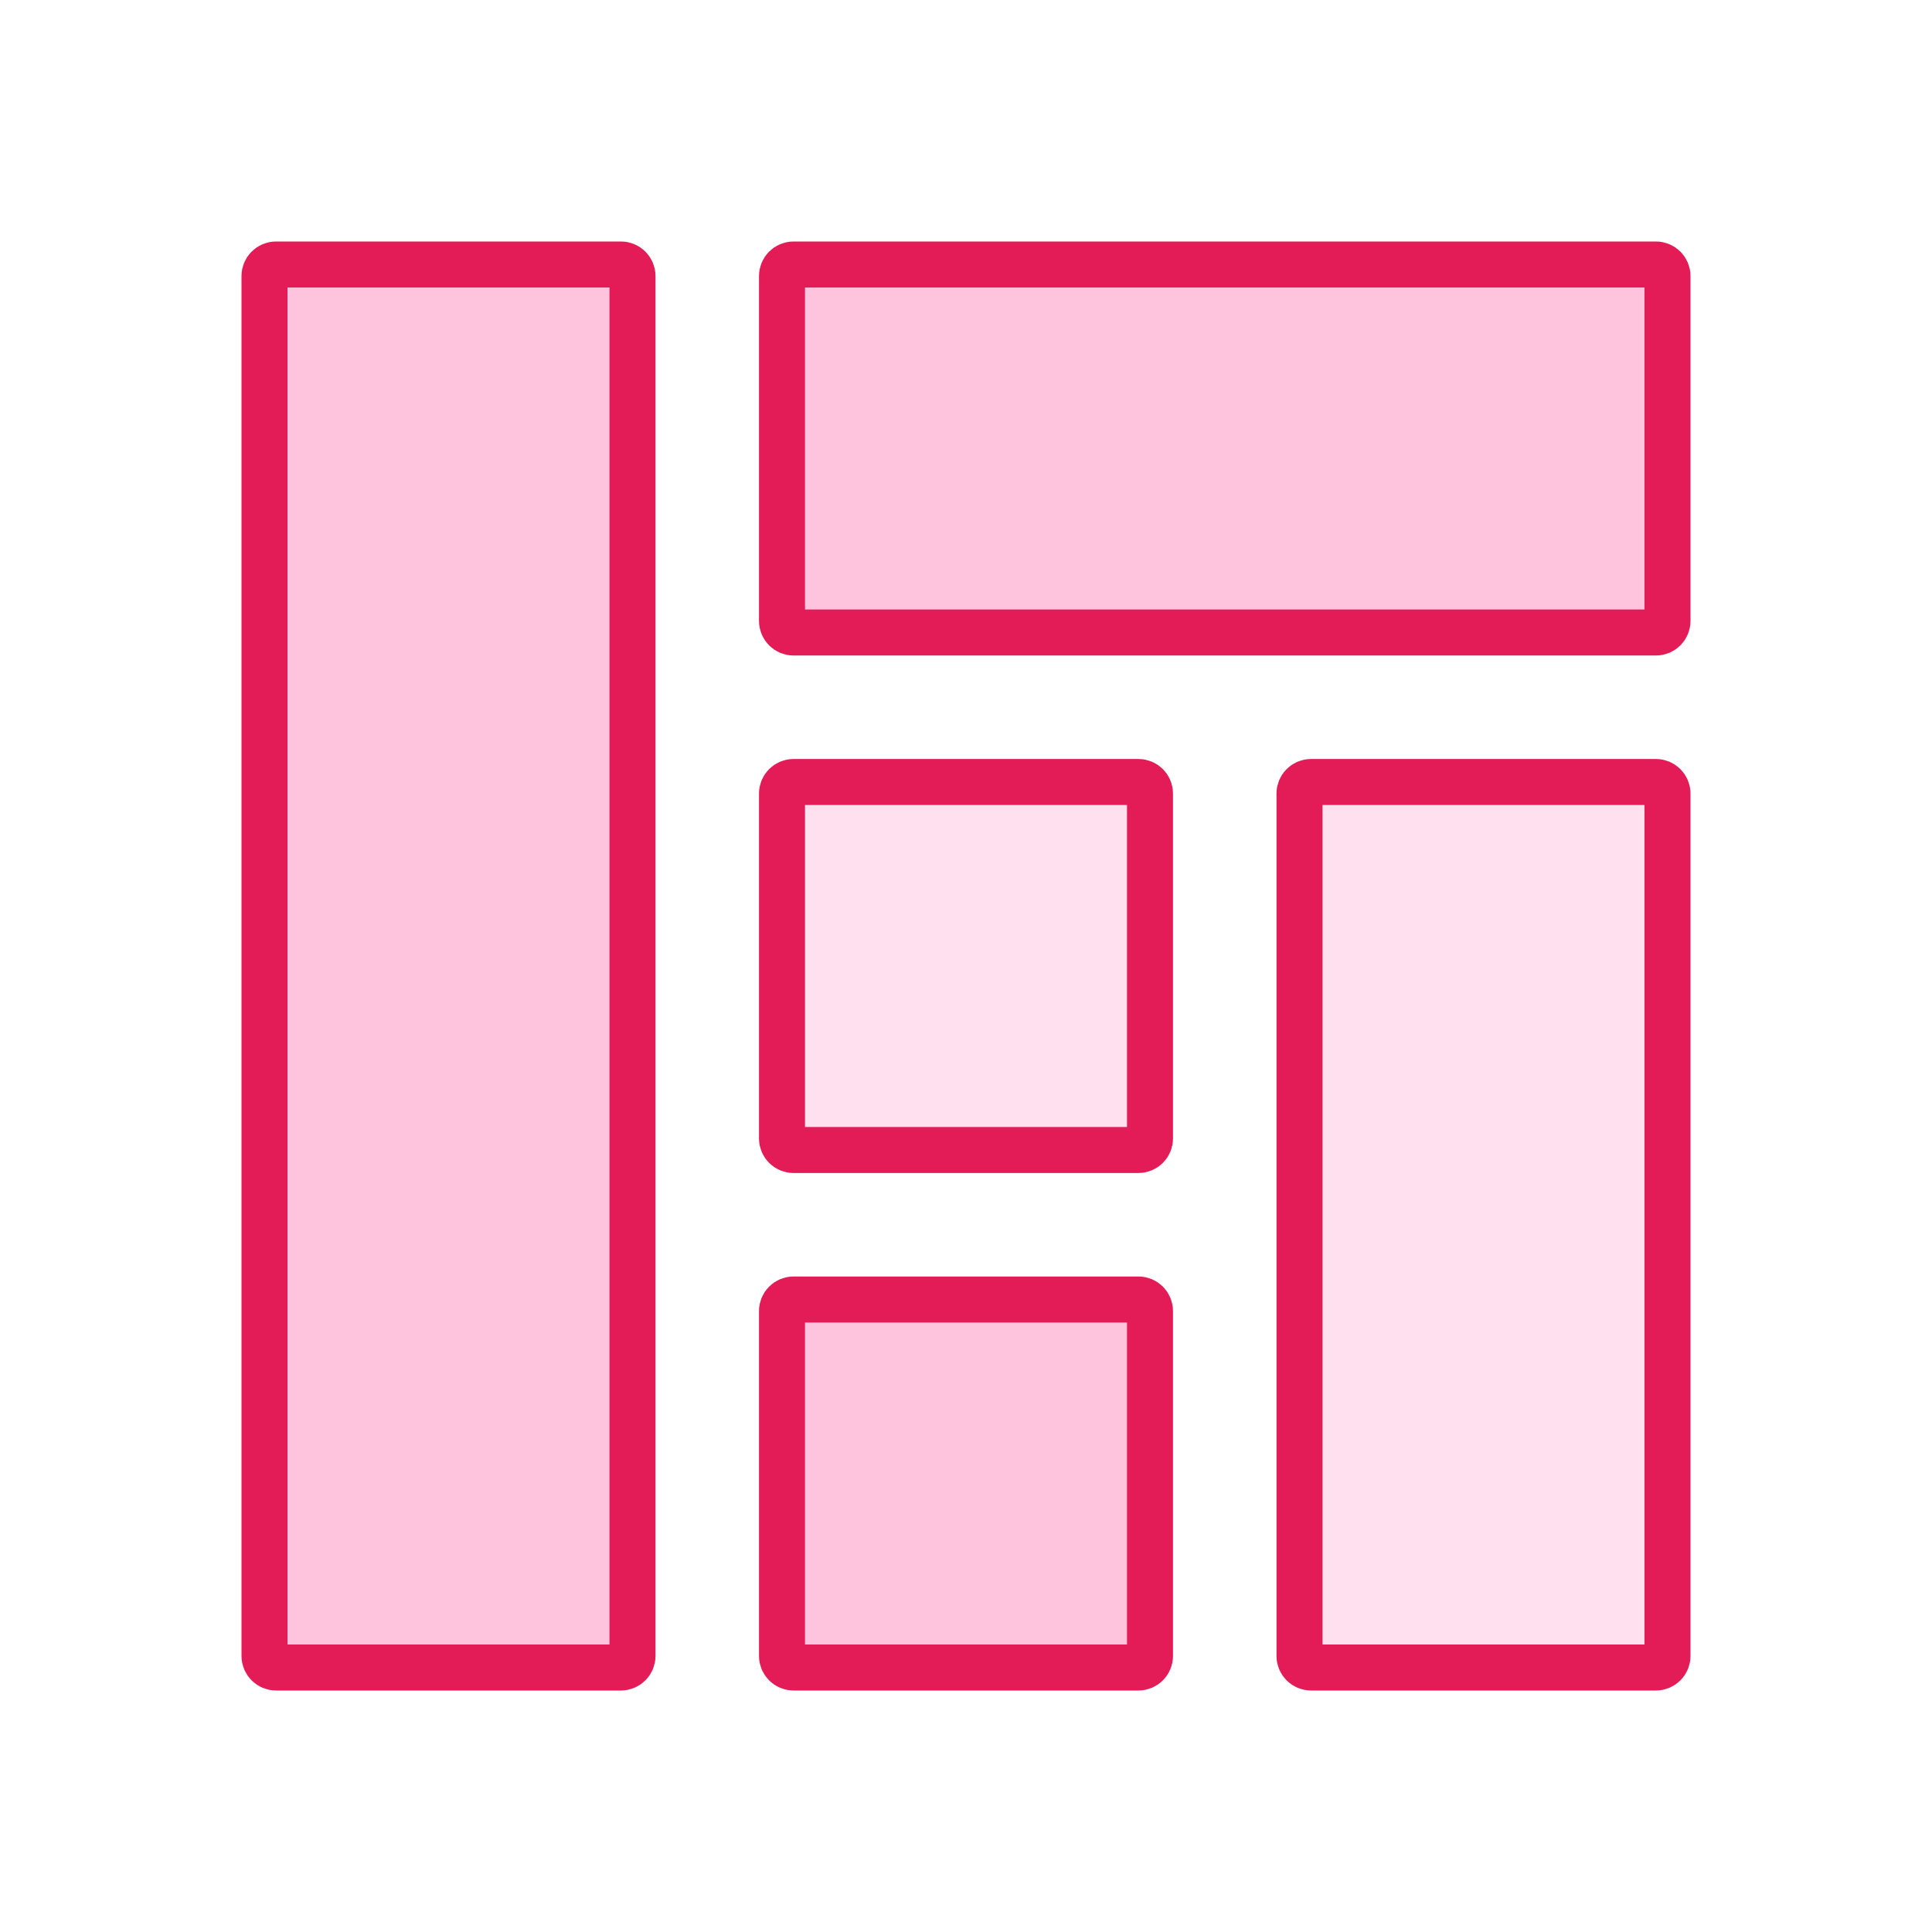<svg width="42" height="42" viewBox="0 0 42 42" fill="none" xmlns="http://www.w3.org/2000/svg">
<path d="M6 5.75H13.5C13.638 5.75 13.75 5.862 13.75 6V36C13.75 36.138 13.638 36.25 13.5 36.25H6C5.862 36.25 5.75 36.138 5.75 36V6C5.75 5.862 5.862 5.75 6 5.75Z" fill="#FFC4DD" stroke="#E31C58"/>
<path d="M28.5 17H36C36.138 17 36.25 17.112 36.25 17.25V36C36.25 36.138 36.138 36.25 36 36.25H28.5C28.362 36.25 28.25 36.138 28.25 36V17.25C28.25 17.112 28.362 17 28.5 17Z" fill="#FFE0EF" stroke="#E31C58"/>
<path d="M17.25 5.75H36C36.138 5.75 36.25 5.862 36.25 6V13.5C36.25 13.638 36.138 13.75 36 13.75H17.25C17.112 13.75 17 13.638 17 13.5V6C17 5.862 17.112 5.75 17.25 5.75Z" fill="#FFC4DD" stroke="#E31C58"/>
<path d="M17.25 28.25H24.75C24.888 28.25 25 28.362 25 28.5V36C25 36.138 24.888 36.25 24.75 36.25H17.25C17.112 36.25 17 36.138 17 36V28.5C17 28.362 17.112 28.25 17.25 28.25Z" fill="#FFC4DD" stroke="#E31C58"/>
<path d="M17.25 17H24.75C24.888 17 25 17.112 25 17.25V24.75C25 24.888 24.888 25 24.75 25H17.25C17.112 25 17 24.888 17 24.75V17.25C17 17.112 17.112 17 17.25 17Z" fill="#FFE0EF" stroke="#E31C58"/>
</svg>
